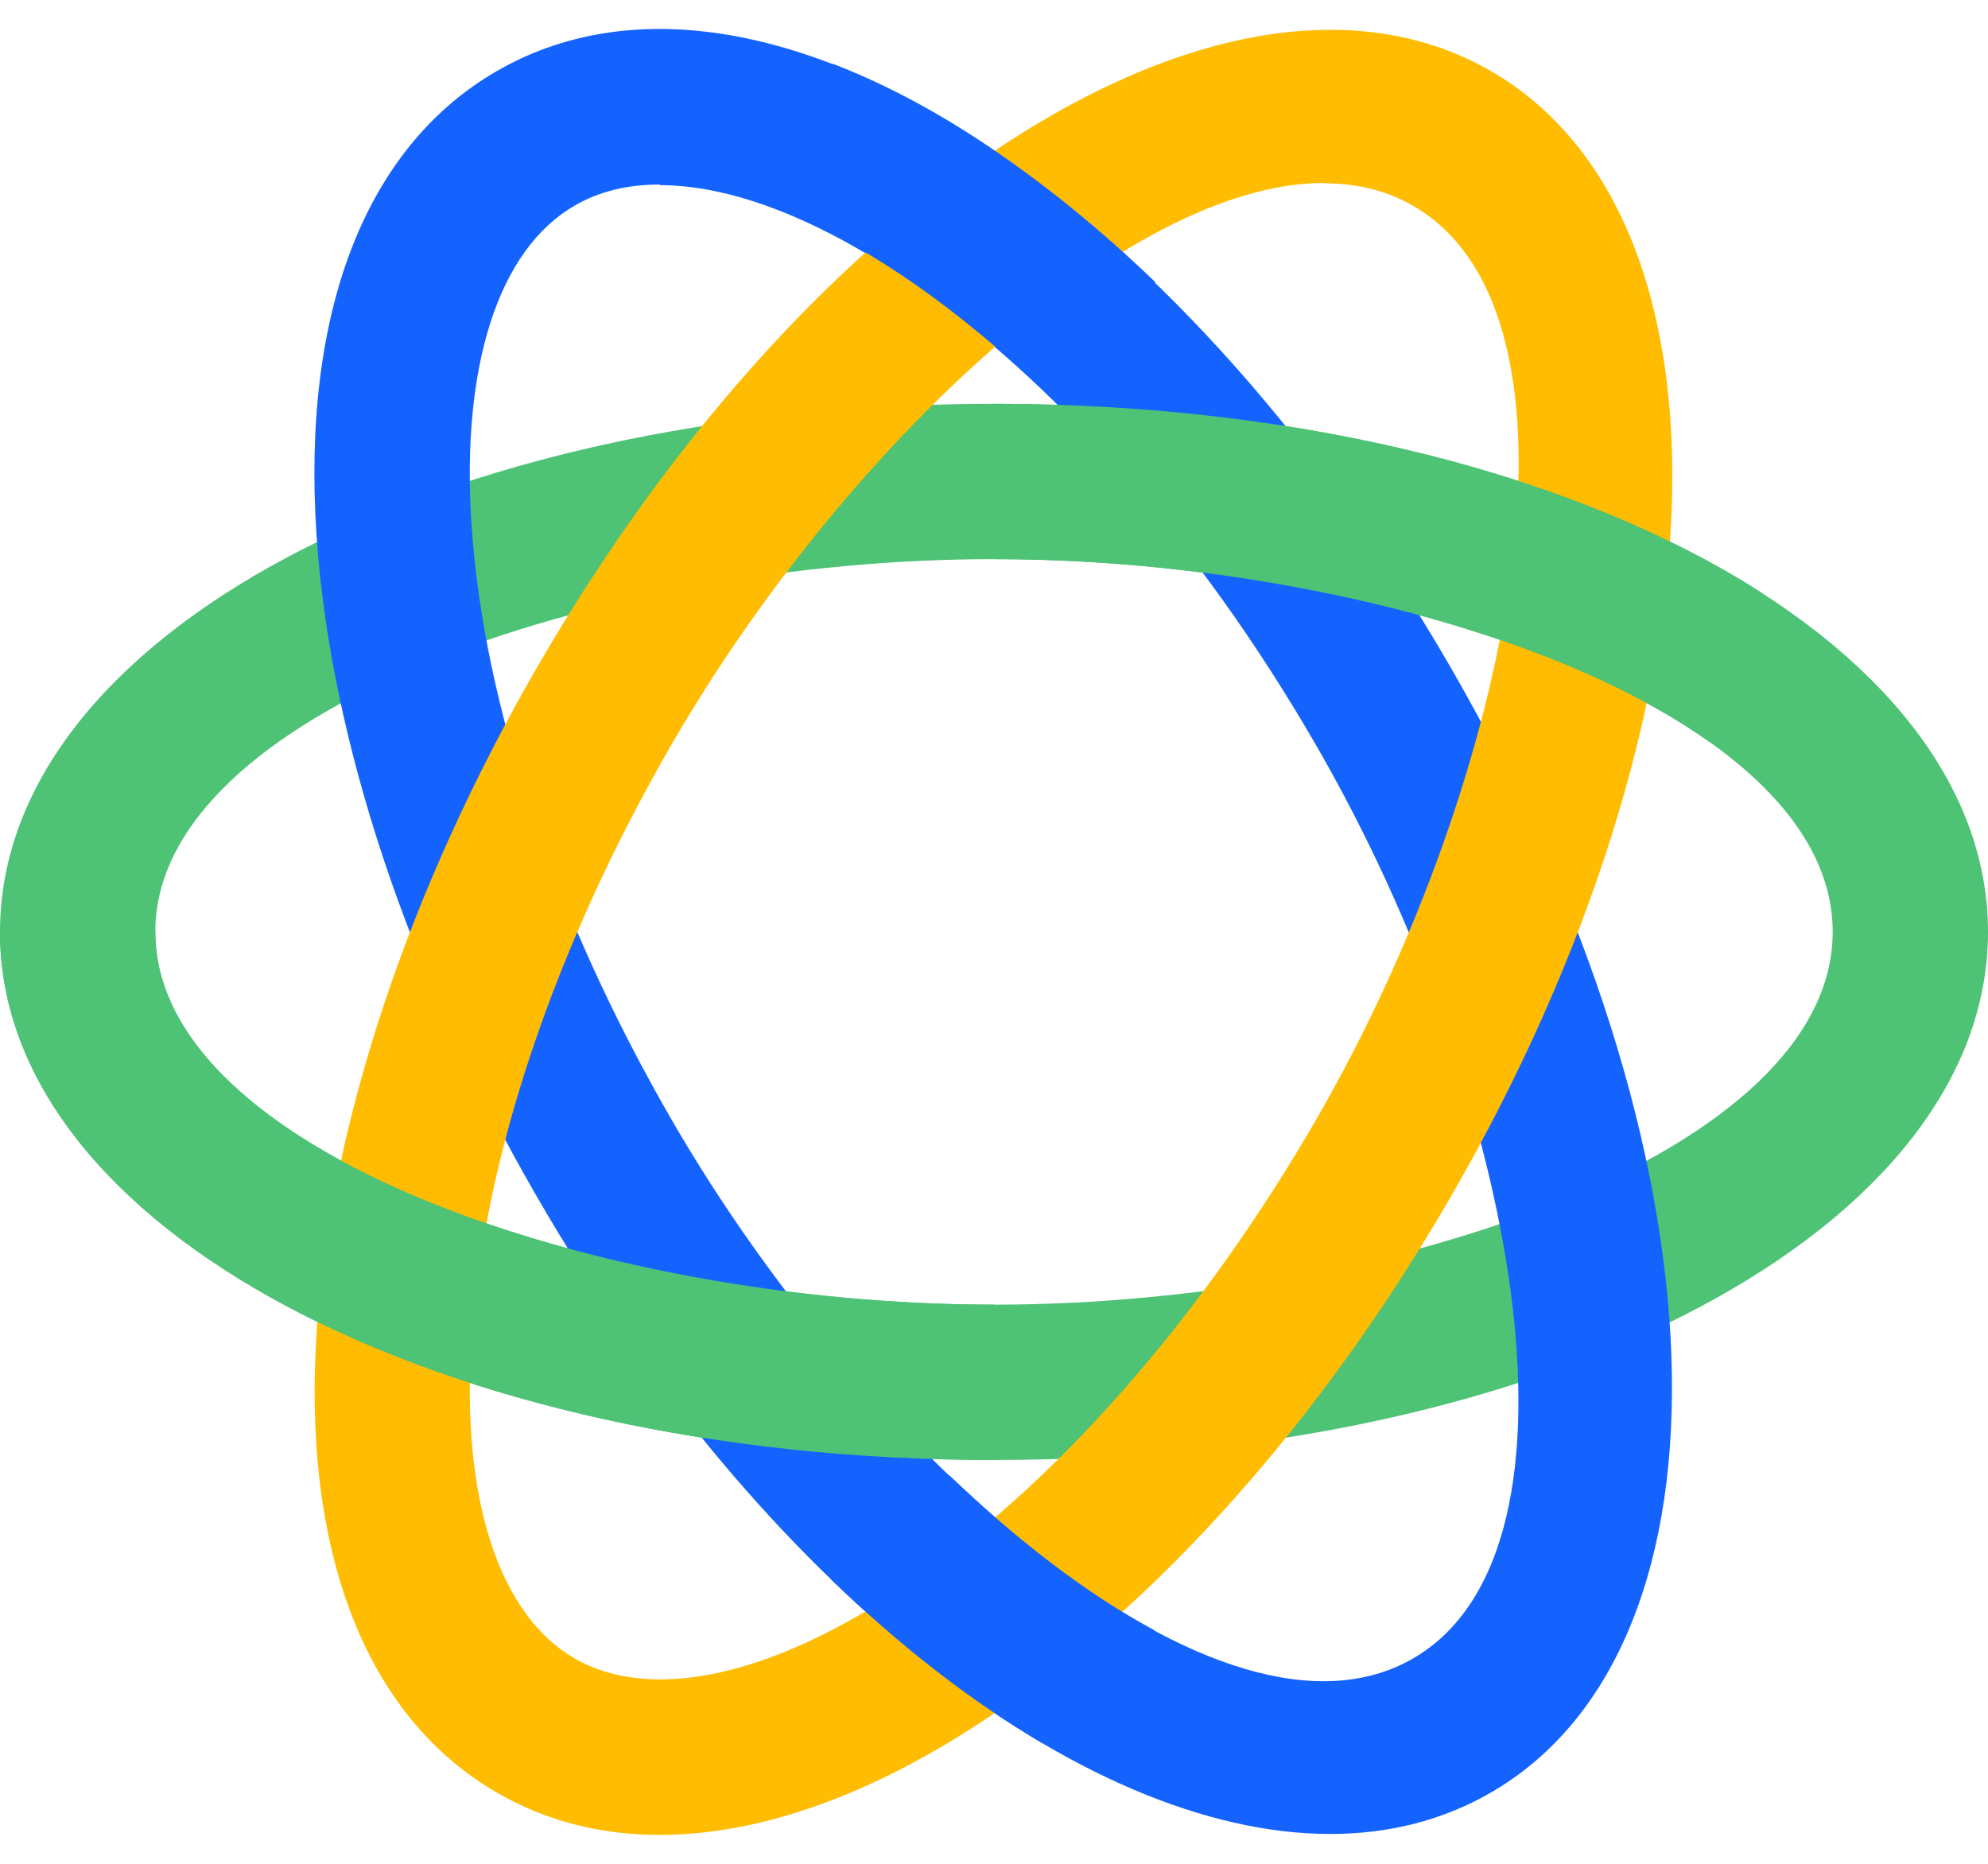 <svg width="64" height="60" viewBox="0 0 64 60" fill="none" xmlns="http://www.w3.org/2000/svg">
<g clip-path="url(#clip0_1_166)">
<path d="M32 47C14.06 47 0 39.53 0 30C0 20.47 14.06 13 32 13C49.94 13 64 20.47 64 30C64 39.53 49.94 47 32 47ZM32 18C19.23 18 5 22.93 5 30C5 37.07 19.23 42 32 42C44.77 42 59 37.07 59 30C59 22.93 44.77 18 32 18Z" fill="#4EC375"/>
<path d="M42.83 59.04C34.81 59.04 24.55 51.11 17.27 38.5C13.14 31.35 10.63 23.8 10.19 17.23C9.71 10.03 11.77 4.73 15.99 2.29C20.21 -0.15 25.84 0.72 31.83 4.73C37.3 8.4 42.58 14.35 46.71 21.5C55.68 37.04 56.24 52.95 47.99 57.71C46.43 58.61 44.69 59.04 42.82 59.04H42.83ZM21.25 5.94C20.21 5.94 19.28 6.16 18.5 6.62C16.05 8.03 14.84 11.78 15.18 16.9C15.57 22.72 17.85 29.51 21.6 36.01C27.98 47.07 39.37 56.93 45.49 53.39C51.61 49.85 48.77 35.07 42.38 24.01C38.63 17.51 33.89 12.14 29.05 8.9C26.15 6.96 23.45 5.96 21.24 5.96L21.25 5.94Z" fill="#1463FF"/>
<path d="M21.24 59.07C19.33 59.07 17.57 58.62 16 57.71C11.78 55.27 9.71 49.97 10.2 42.77C10.64 36.2 13.15 28.65 17.28 21.5C26.25 5.96 39.75 -2.48 48 2.29C56.25 7.06 55.69 22.96 46.72 38.5C42.59 45.65 37.31 51.6 31.84 55.27C28.08 57.79 24.46 59.07 21.24 59.07ZM42.62 5.89C36.26 5.89 27.09 14.5 21.6 24C17.85 30.5 15.57 37.28 15.18 43.11C14.84 48.23 16.05 51.97 18.5 53.39C20.95 54.8 24.79 53.98 29.06 51.12C33.91 47.87 38.64 42.5 42.39 36.01C48.77 24.95 51.62 10.16 45.5 6.63C44.64 6.13 43.67 5.9 42.62 5.9V5.89Z" fill="#FFBC00"/>
<path d="M32 42C19.23 42 5 37.07 5 30H0C0 39.53 14.06 47 32 47V42Z" fill="#4EC375"/>
<path d="M33.15 12.15C31.81 10.91 30.44 9.81 29.06 8.88C27.7 7.97 26.38 7.26 25.14 6.77L26.8 2.05C28.44 2.68 30.13 3.57 31.85 4.73C33.66 5.95 35.46 7.41 37.2 9.09L33.16 12.15H33.15Z" fill="#1463FF"/>
<path d="M37.16 52.48C35 51.32 32.75 49.59 30.57 47.5L26.74 50.83C28.98 53 31.28 54.78 33.56 56.12L37.17 52.48H37.16Z" fill="#1463FF"/>
<path d="M55.04 23.89C49.92 20.25 40.63 18 32 18V13C42.05 13 50.88 15.34 56.71 19.08L55.04 23.89Z" fill="#4EC375"/>
</g>
<defs>
<clipPath id="clip0_1_166">
<rect width="64" height="60" fill="white"/>
</clipPath>
</defs>
</svg>
